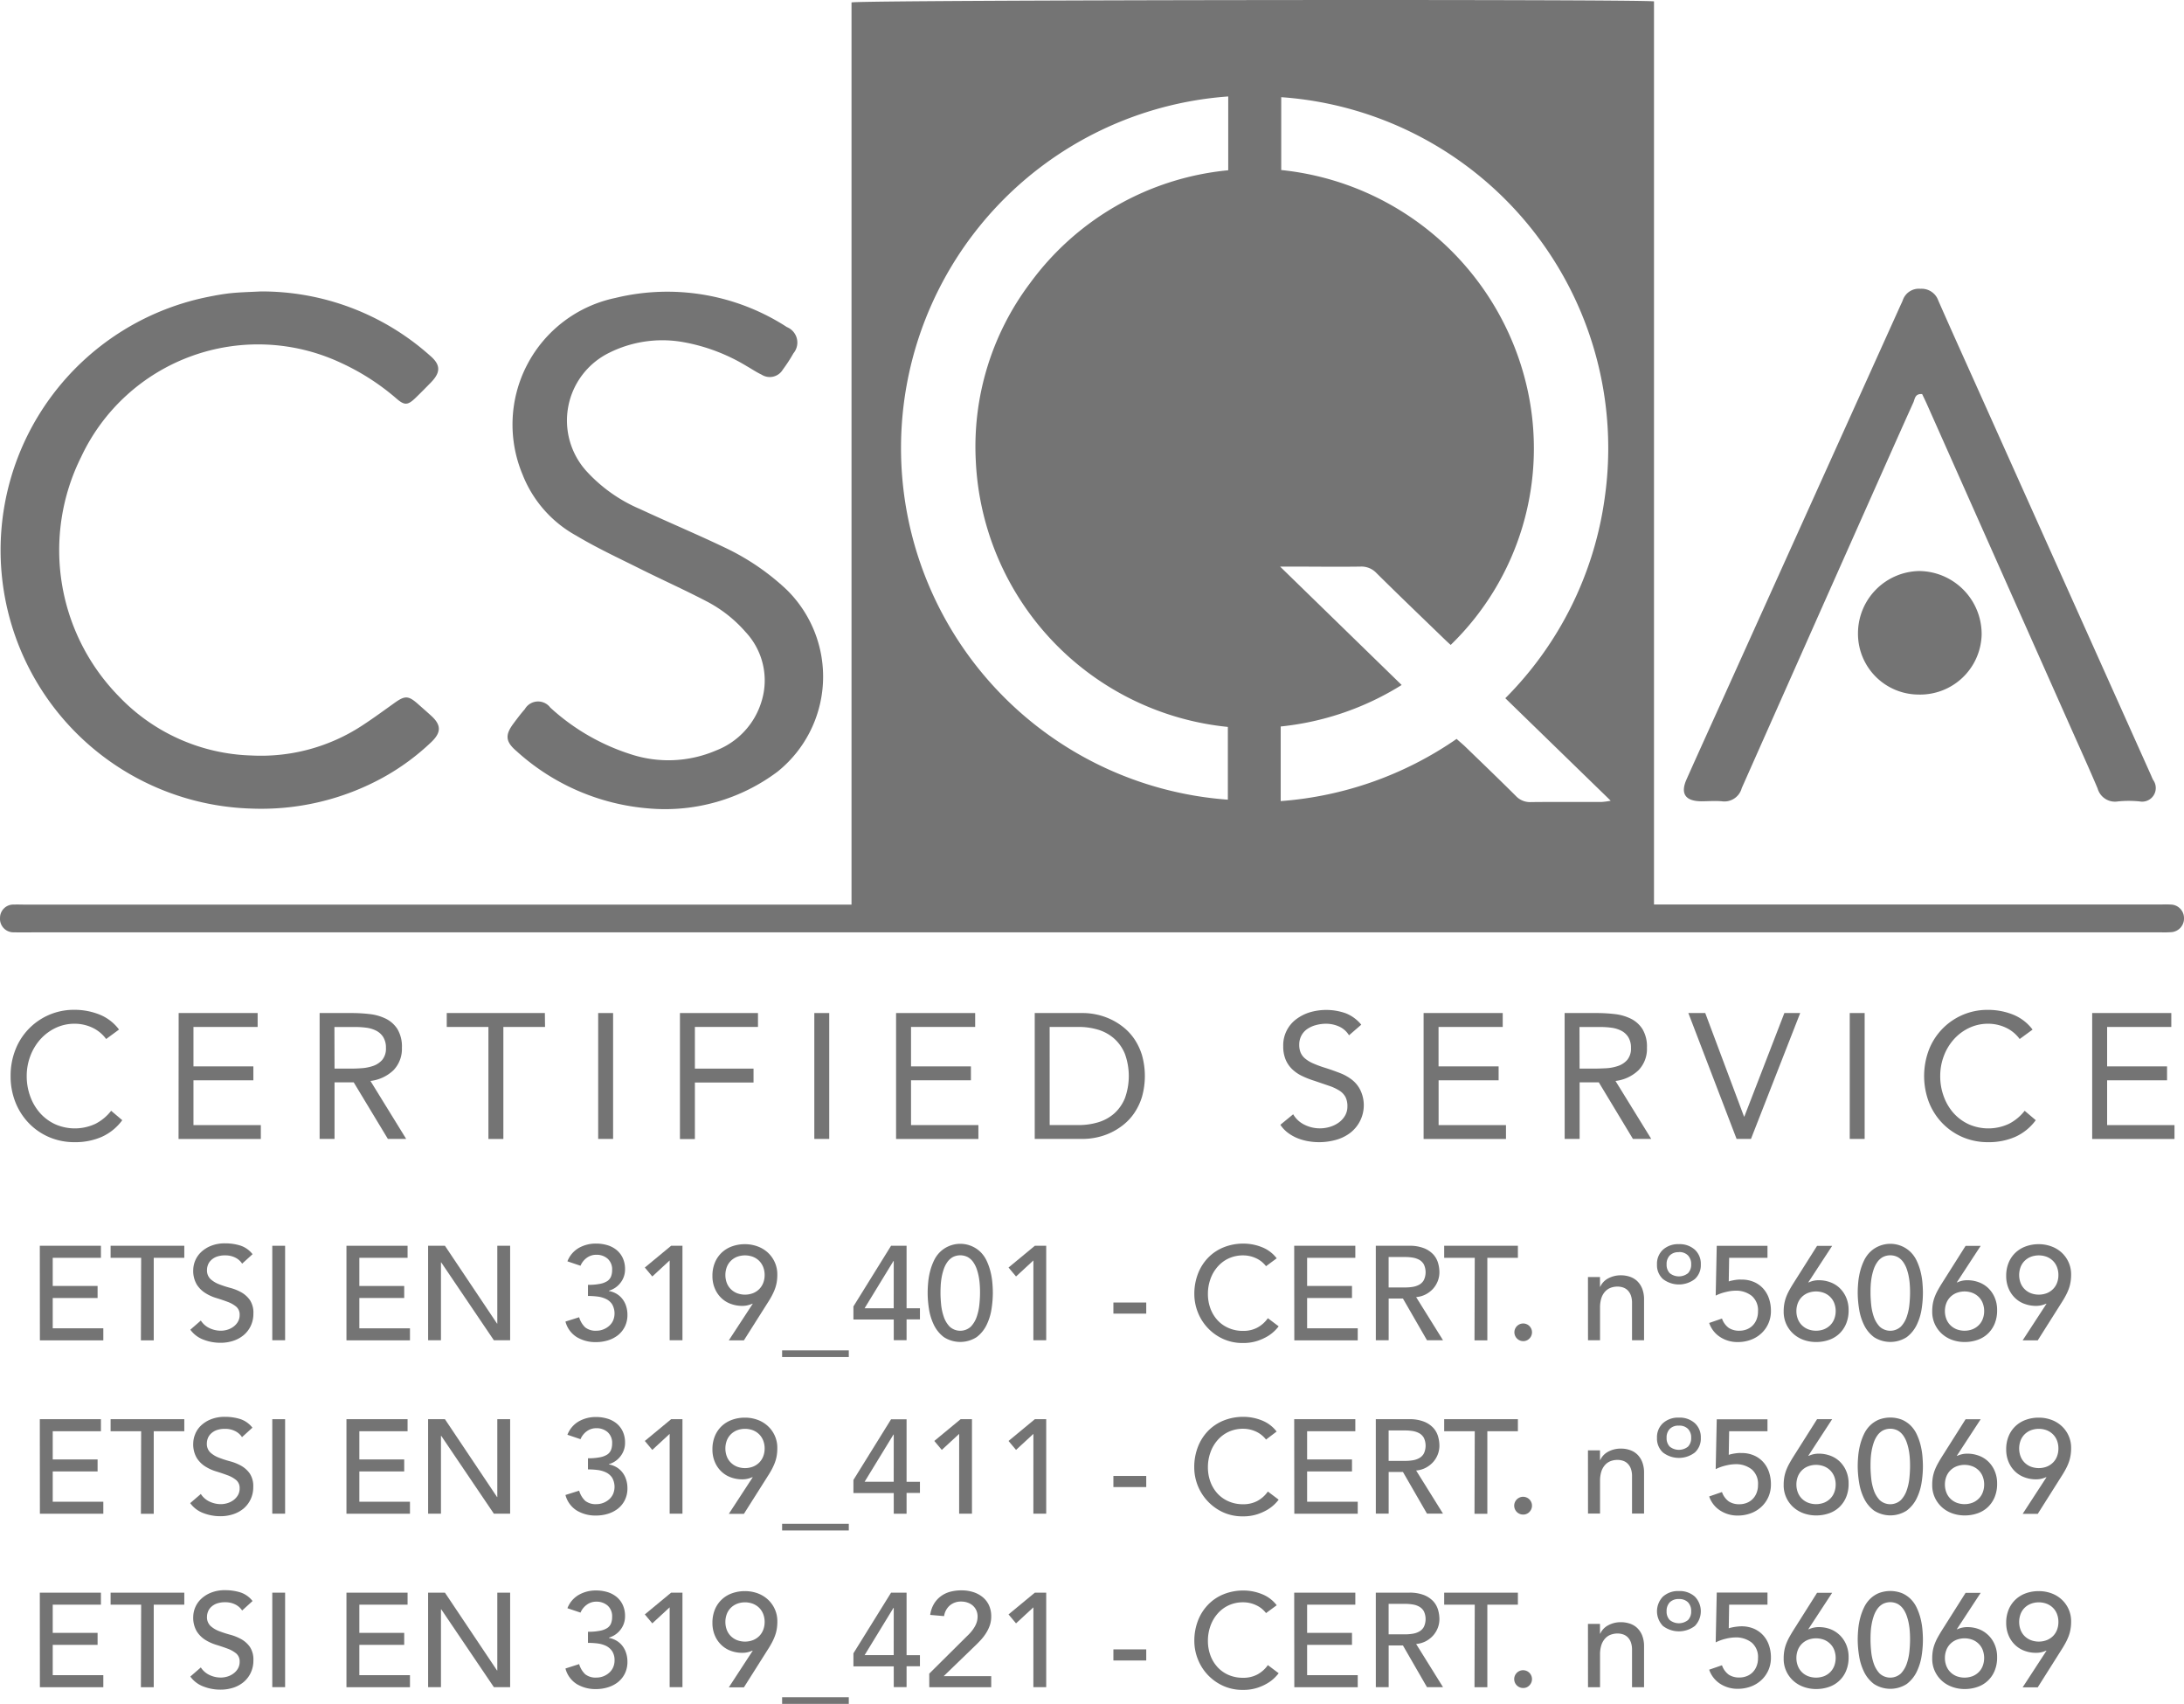 <?xml version="1.0" encoding="UTF-8"?> <svg xmlns="http://www.w3.org/2000/svg" width="78.615" height="61.316" viewBox="0 0 78.615 61.316"><defs><style>.a{fill:#747474;}</style></defs><g transform="translate(1.433 44.743)"><path class="a" d="M411.472,354.424h2.2v.433h-1.735v1.014h1.615v.432h-1.615v1.092h1.821v.432h-2.283Z" transform="translate(-411.472 -354.337)"></path><path class="a" d="M417.36,354.857h-1.1v-.433h2.653v.433h-1.1v2.97h-.462Z" transform="translate(-413.712 -354.337)"></path><path class="a" d="M422.022,357.039a.754.754,0,0,0,.32.277.958.958,0,0,0,.4.089.822.822,0,0,0,.236-.036.7.7,0,0,0,.218-.109.586.586,0,0,0,.161-.178.471.471,0,0,0,.062-.244.369.369,0,0,0-.125-.3,1.075,1.075,0,0,0-.31-.173c-.124-.047-.258-.092-.4-.135a1.58,1.58,0,0,1-.4-.181.973.973,0,0,1-.31-.31.963.963,0,0,1-.125-.526.907.907,0,0,1,.27-.625,1.113,1.113,0,0,1,.358-.233,1.324,1.324,0,0,1,.526-.094,1.825,1.825,0,0,1,.534.077.916.916,0,0,1,.447.313l-.375.341a.612.612,0,0,0-.245-.217.777.777,0,0,0-.361-.081.852.852,0,0,0-.32.051.575.575,0,0,0-.2.13.451.451,0,0,0-.108.17.514.514,0,0,0-.031.168.43.43,0,0,0,.125.332.978.978,0,0,0,.31.188,3.919,3.919,0,0,0,.4.13,1.735,1.735,0,0,1,.4.16.955.955,0,0,1,.31.28.82.82,0,0,1,.125.483,1.015,1.015,0,0,1-.094.443.987.987,0,0,1-.252.331,1.132,1.132,0,0,1-.375.207,1.456,1.456,0,0,1-.462.072,1.682,1.682,0,0,1-.62-.115,1.027,1.027,0,0,1-.467-.356Z" transform="translate(-416.226 -354.261)"></path><path class="a" d="M427.184,354.424h.462v3.4h-.462Z" transform="translate(-418.816 -354.337)"></path><path class="a" d="M432.2,354.424h2.2v.433h-1.736v1.014h1.615v.432h-1.615v1.092h1.822v.432H432.2Z" transform="translate(-421.162 -354.337)"></path><path class="a" d="M437.716,354.424h.606l1.875,2.8h.01v-2.8h.462v3.4h-.586l-1.894-2.8h-.01v2.8h-.462Z" transform="translate(-423.739 -354.337)"></path><path class="a" d="M447.494,356.92a.821.821,0,0,0,.218.365.6.6,0,0,0,.4.12.665.665,0,0,0,.251-.047.683.683,0,0,0,.208-.125.567.567,0,0,0,.144-.192.663.663,0,0,0-.036-.591.56.56,0,0,0-.228-.192.979.979,0,0,0-.308-.084,2.931,2.931,0,0,0-.332-.02v-.4a2.139,2.139,0,0,0,.433-.036.729.729,0,0,0,.264-.1.362.362,0,0,0,.135-.168.626.626,0,0,0,.038-.225.513.513,0,0,0-.163-.413.6.6,0,0,0-.408-.14.569.569,0,0,0-.339.108.67.67,0,0,0-.228.287l-.471-.159a.948.948,0,0,1,.411-.483,1.235,1.235,0,0,1,.618-.156,1.416,1.416,0,0,1,.4.055.964.964,0,0,1,.333.17.824.824,0,0,1,.228.291.933.933,0,0,1,.084.411.77.77,0,0,1-.161.48.8.8,0,0,1-.421.289v.01a.817.817,0,0,1,.284.106.753.753,0,0,1,.211.192.828.828,0,0,1,.129.257,1.016,1.016,0,0,1,.044.3.94.94,0,0,1-.094.43.914.914,0,0,1-.25.308,1.118,1.118,0,0,1-.361.185,1.47,1.47,0,0,1-.43.062,1.3,1.3,0,0,1-.685-.178.935.935,0,0,1-.411-.562Z" transform="translate(-428.08 -354.261)"></path><path class="a" d="M453.258,354.952l-.625.577-.269-.322.947-.783h.408v3.4h-.461Z" transform="translate(-430.586 -354.337)"></path><path class="a" d="M458.387,356.459h-.019a.859.859,0,0,1-.375.077,1.154,1.154,0,0,1-.37-.063.96.96,0,0,1-.339-.194,1.013,1.013,0,0,1-.248-.337,1.124,1.124,0,0,1-.1-.483,1.218,1.218,0,0,1,.093-.492,1.047,1.047,0,0,1,.252-.358,1.068,1.068,0,0,1,.37-.218,1.343,1.343,0,0,1,.452-.075,1.3,1.3,0,0,1,.452.078,1.1,1.1,0,0,1,.37.22,1.073,1.073,0,0,1,.252.347,1.056,1.056,0,0,1,.094.451,1.6,1.6,0,0,1-.024.289,1.372,1.372,0,0,1-.07.248,2.173,2.173,0,0,1-.108.233c-.042.077-.088.156-.14.235l-.861,1.36h-.543Zm.428-1.034a.778.778,0,0,0-.051-.283.651.651,0,0,0-.144-.224.659.659,0,0,0-.224-.147.823.823,0,0,0-.577,0,.663.663,0,0,0-.223.147.635.635,0,0,0-.144.224.821.821,0,0,0,0,.567.632.632,0,0,0,.144.223.662.662,0,0,0,.223.147.815.815,0,0,0,.577,0,.659.659,0,0,0,.224-.147.647.647,0,0,0,.144-.223A.781.781,0,0,0,458.815,355.425Z" transform="translate(-432.724 -354.286)"></path><path class="a" d="M461.642,361.491h2.4v.24h-2.4Z" transform="translate(-434.922 -357.64)"></path><path class="a" d="M467.913,357.077h-1.451v-.471l1.355-2.183h.558v2.25h.481v.4h-.481v.749h-.461Zm0-2.105h-.01l-1.039,1.7h1.048Z" transform="translate(-437.175 -354.337)"></path><path class="a" d="M471.479,356.074c0-.125.006-.254.019-.389a2.544,2.544,0,0,1,.07-.4,2.075,2.075,0,0,1,.135-.373,1.1,1.1,0,0,1,.216-.31,1.023,1.023,0,0,1,.313-.211,1.047,1.047,0,0,1,1.154.211,1.12,1.12,0,0,1,.216.31,2.118,2.118,0,0,1,.134.373,2.484,2.484,0,0,1,.07.4c.013.135.019.265.019.389a3.746,3.746,0,0,1-.048.577,1.972,1.972,0,0,1-.178.573,1.205,1.205,0,0,1-.358.437,1.091,1.091,0,0,1-1.178,0,1.212,1.212,0,0,1-.358-.437,1.989,1.989,0,0,1-.178-.573A3.746,3.746,0,0,1,471.479,356.074Zm.462,0c0,.113.007.245.021.4a1.97,1.97,0,0,0,.094.445.956.956,0,0,0,.214.363.563.563,0,0,0,.764,0,.962.962,0,0,0,.214-.363,1.943,1.943,0,0,0,.094-.445c.015-.154.022-.286.022-.4,0-.076,0-.164-.007-.262a2.551,2.551,0,0,0-.034-.3,1.985,1.985,0,0,0-.075-.294,1,1,0,0,0-.127-.254.609.609,0,0,0-.194-.181.593.593,0,0,0-.548,0,.617.617,0,0,0-.195.181,1,1,0,0,0-.127.254,1.977,1.977,0,0,0-.075.294,2.429,2.429,0,0,0-.034.3C471.943,355.91,471.941,356,471.941,356.074Z" transform="translate(-439.52 -354.286)"></path><path class="a" d="M477.842,354.952l-.625.577-.27-.322.947-.783h.409v3.4h-.462Z" transform="translate(-442.077 -354.337)"></path><path class="a" d="M485.215,358.655h-1.182v-.4h1.182Z" transform="translate(-445.388 -356.126)"></path><path class="a" d="M492.084,355.083a.961.961,0,0,0-.365-.289,1.093,1.093,0,0,0-.457-.1,1.228,1.228,0,0,0-.521.108,1.2,1.2,0,0,0-.4.3,1.346,1.346,0,0,0-.257.44,1.565,1.565,0,0,0-.092.541,1.5,1.5,0,0,0,.086.51,1.284,1.284,0,0,0,.25.423,1.16,1.16,0,0,0,.4.288,1.272,1.272,0,0,0,.533.107,1.063,1.063,0,0,0,.514-.12,1.1,1.1,0,0,0,.375-.337l.389.293a1.53,1.53,0,0,1-.134.152,1.383,1.383,0,0,1-.255.2,1.837,1.837,0,0,1-.382.173,1.641,1.641,0,0,1-.517.075,1.683,1.683,0,0,1-.728-.154,1.751,1.751,0,0,1-.9-.968,1.776,1.776,0,0,1-.12-.637,2,2,0,0,1,.129-.729,1.71,1.71,0,0,1,.363-.577,1.627,1.627,0,0,1,.56-.377,1.88,1.88,0,0,1,.721-.135,1.78,1.78,0,0,1,.661.129,1.235,1.235,0,0,1,.531.4Z" transform="translate(-447.945 -354.261)"></path><path class="a" d="M496.253,354.424h2.2v.433h-1.735v1.014h1.615v.432h-1.615v1.092h1.822v.432h-2.283Z" transform="translate(-451.1 -354.337)"></path><path class="a" d="M501.767,354.424h1.2a1.4,1.4,0,0,1,.538.089.919.919,0,0,1,.334.226.774.774,0,0,1,.17.307,1.22,1.22,0,0,1,.048.33.878.878,0,0,1-.058.315.921.921,0,0,1-.166.274.951.951,0,0,1-.265.206.913.913,0,0,1-.349.1l.967,1.552h-.577l-.865-1.5h-.514v1.5h-.462Zm.462,1.5h.6a1.647,1.647,0,0,0,.267-.021.713.713,0,0,0,.235-.079.428.428,0,0,0,.166-.166.662.662,0,0,0,0-.563.435.435,0,0,0-.166-.166.739.739,0,0,0-.235-.079,1.65,1.65,0,0,0-.267-.021h-.6Z" transform="translate(-453.677 -354.337)"></path><path class="a" d="M507.493,354.857h-1.1v-.433h2.653v.433h-1.1v2.97h-.462Z" transform="translate(-455.841 -354.337)"></path><path class="a" d="M511.453,360.311a.32.32,0,0,1-.317-.317.317.317,0,1,1,.541.223A.307.307,0,0,1,511.453,360.311Z" transform="translate(-458.057 -356.792)"></path><path class="a" d="M516.108,356.486h.433v.35h.009a.645.645,0,0,1,.284-.3.944.944,0,0,1,.466-.112.967.967,0,0,1,.315.051.71.71,0,0,1,.264.156.763.763,0,0,1,.181.272,1.043,1.043,0,0,1,.067.392v1.466h-.433v-1.346a.761.761,0,0,0-.043-.271.5.5,0,0,0-.116-.183.43.43,0,0,0-.166-.1.61.61,0,0,0-.194-.031.7.7,0,0,0-.25.043.53.53,0,0,0-.2.136.651.651,0,0,0-.135.238,1.1,1.1,0,0,0-.047.341v1.173h-.433Z" transform="translate(-460.381 -355.274)"></path><path class="a" d="M521.562,354.315a.815.815,0,0,1,.575.2.685.685,0,0,1,.214.529.674.674,0,0,1-.214.526.942.942,0,0,1-1.149,0,.674.674,0,0,1-.214-.526.685.685,0,0,1,.214-.529A.813.813,0,0,1,521.562,354.315Zm0,.289a.431.431,0,0,0-.329.118.44.44,0,0,0-.113.32.433.433,0,0,0,.113.317.526.526,0,0,0,.658,0,.435.435,0,0,0,.113-.317.442.442,0,0,0-.113-.32A.431.431,0,0,0,521.562,354.6Z" transform="translate(-462.562 -354.286)"></path><path class="a" d="M526.4,354.857h-1.38l-.014.851a.534.534,0,0,1,.1-.029c.041-.009.084-.017.127-.024s.086-.011.127-.014.077,0,.106,0a1.108,1.108,0,0,1,.435.081.968.968,0,0,1,.334.23,1.025,1.025,0,0,1,.214.356,1.35,1.35,0,0,1,.075.457,1.1,1.1,0,0,1-.094.461,1.075,1.075,0,0,1-.257.356,1.134,1.134,0,0,1-.38.228,1.337,1.337,0,0,1-.467.079,1.135,1.135,0,0,1-.625-.178.976.976,0,0,1-.4-.509l.461-.159a.7.7,0,0,0,.246.338.681.681,0,0,0,.386.1.707.707,0,0,0,.258-.048.624.624,0,0,0,.212-.137.647.647,0,0,0,.142-.218.767.767,0,0,0,.053-.294.677.677,0,0,0-.228-.559.911.911,0,0,0-.593-.185,1.478,1.478,0,0,0-.33.046,1.641,1.641,0,0,0-.372.131l.038-1.792H526.4Z" transform="translate(-464.211 -354.337)"></path><path class="a" d="M530.219,355.741h.019a.844.844,0,0,1,.375-.077,1.17,1.17,0,0,1,.37.063.979.979,0,0,1,.339.194,1.034,1.034,0,0,1,.248.337,1.128,1.128,0,0,1,.1.483,1.224,1.224,0,0,1-.094.5,1.043,1.043,0,0,1-.252.358,1.029,1.029,0,0,1-.371.216,1.392,1.392,0,0,1-.452.072,1.325,1.325,0,0,1-.452-.076,1.121,1.121,0,0,1-.37-.221,1.081,1.081,0,0,1-.252-.346,1.067,1.067,0,0,1-.094-.452,1.6,1.6,0,0,1,.024-.289,1.467,1.467,0,0,1,.07-.248,1.927,1.927,0,0,1,.108-.23q.062-.113.14-.238l.86-1.36h.543Zm-.428,1.033a.773.773,0,0,0,.051.283.637.637,0,0,0,.144.224.675.675,0,0,0,.224.147.808.808,0,0,0,.577,0,.677.677,0,0,0,.223-.147.629.629,0,0,0,.144-.224.773.773,0,0,0,.051-.283.783.783,0,0,0-.051-.284.637.637,0,0,0-.144-.223.66.66,0,0,0-.223-.146.808.808,0,0,0-.577,0,.657.657,0,0,0-.224.146.645.645,0,0,0-.144.223A.783.783,0,0,0,529.791,356.774Z" transform="translate(-466.561 -354.337)"></path><path class="a" d="M534.339,356.074c0-.125.006-.254.019-.389a2.544,2.544,0,0,1,.07-.4,2.16,2.16,0,0,1,.135-.373,1.11,1.11,0,0,1,.216-.31,1.023,1.023,0,0,1,.313-.211,1.047,1.047,0,0,1,1.154.211,1.108,1.108,0,0,1,.216.31,2.155,2.155,0,0,1,.135.373,2.6,2.6,0,0,1,.07.4c.012.135.019.265.019.389a3.8,3.8,0,0,1-.047.577,2,2,0,0,1-.178.573,1.218,1.218,0,0,1-.358.437,1.091,1.091,0,0,1-1.178,0,1.207,1.207,0,0,1-.358-.437,2,2,0,0,1-.178-.573A3.812,3.812,0,0,1,534.339,356.074Zm.461,0c0,.113.007.245.022.4a1.939,1.939,0,0,0,.093.445.97.97,0,0,0,.214.363.563.563,0,0,0,.764,0,.961.961,0,0,0,.214-.363,1.911,1.911,0,0,0,.094-.445c.015-.154.022-.286.022-.4,0-.076,0-.164-.007-.262a2.438,2.438,0,0,0-.034-.3,1.9,1.9,0,0,0-.075-.294,1,1,0,0,0-.127-.254.61.61,0,0,0-.195-.181.593.593,0,0,0-.548,0,.605.605,0,0,0-.195.181,1,1,0,0,0-.127.254,1.992,1.992,0,0,0-.075.294,2.446,2.446,0,0,0-.034.3C534.8,355.91,534.8,356,534.8,356.074Z" transform="translate(-468.902 -354.286)"></path><path class="a" d="M540.256,355.741h.019a.845.845,0,0,1,.375-.077,1.169,1.169,0,0,1,.37.063.979.979,0,0,1,.339.194,1.028,1.028,0,0,1,.248.337,1.121,1.121,0,0,1,.1.483,1.224,1.224,0,0,1-.094.5,1.044,1.044,0,0,1-.252.358,1.029,1.029,0,0,1-.371.216,1.391,1.391,0,0,1-.451.072,1.327,1.327,0,0,1-.452-.076,1.127,1.127,0,0,1-.37-.221,1.086,1.086,0,0,1-.252-.346,1.058,1.058,0,0,1-.094-.452,1.6,1.6,0,0,1,.023-.289,1.424,1.424,0,0,1,.07-.248,1.84,1.84,0,0,1,.108-.23q.062-.113.14-.238l.86-1.36h.543Zm-.428,1.033a.772.772,0,0,0,.051.283.63.63,0,0,0,.144.224.673.673,0,0,0,.223.147.808.808,0,0,0,.577,0,.679.679,0,0,0,.223-.147.623.623,0,0,0,.144-.224.773.773,0,0,0,.051-.283.783.783,0,0,0-.051-.284.631.631,0,0,0-.144-.223.661.661,0,0,0-.223-.146.808.808,0,0,0-.577,0,.655.655,0,0,0-.223.146.637.637,0,0,0-.144.223A.781.781,0,0,0,539.828,356.774Z" transform="translate(-471.252 -354.337)"></path><path class="a" d="M545.83,356.459h-.019a.859.859,0,0,1-.375.077,1.157,1.157,0,0,1-.37-.063.955.955,0,0,1-.339-.194,1.007,1.007,0,0,1-.248-.337,1.125,1.125,0,0,1-.1-.483,1.21,1.21,0,0,1,.094-.492,1.033,1.033,0,0,1,.253-.358,1.066,1.066,0,0,1,.37-.218,1.342,1.342,0,0,1,.452-.075,1.3,1.3,0,0,1,.452.078,1.094,1.094,0,0,1,.37.22,1.066,1.066,0,0,1,.252.347,1.049,1.049,0,0,1,.094.451,1.554,1.554,0,0,1-.025.289,1.338,1.338,0,0,1-.069.248,2.008,2.008,0,0,1-.109.233q-.062.116-.139.235l-.86,1.36h-.543Zm.428-1.034a.778.778,0,0,0-.05-.283.636.636,0,0,0-.144-.224.664.664,0,0,0-.224-.147.822.822,0,0,0-.576,0,.659.659,0,0,0-.224.147.635.635,0,0,0-.144.224.82.82,0,0,0,0,.567.632.632,0,0,0,.144.223.659.659,0,0,0,.224.147.814.814,0,0,0,.576,0,.664.664,0,0,0,.224-.147.633.633,0,0,0,.144-.223A.781.781,0,0,0,546.258,355.425Z" transform="translate(-473.597 -354.286)"></path><path class="a" d="M411.472,366.143h2.2v.433h-1.735v1.014h1.615v.432h-1.615v1.091h1.821v.432h-2.283Z" transform="translate(-411.472 -359.815)"></path><path class="a" d="M417.36,366.576h-1.1v-.433h2.653v.433h-1.1v2.97h-.462Z" transform="translate(-413.712 -359.815)"></path><path class="a" d="M422.022,368.758a.751.751,0,0,0,.32.277.958.958,0,0,0,.4.089.823.823,0,0,0,.236-.036.715.715,0,0,0,.218-.108.6.6,0,0,0,.161-.178.475.475,0,0,0,.062-.245.369.369,0,0,0-.125-.3,1.074,1.074,0,0,0-.31-.173c-.124-.046-.258-.092-.4-.135a1.6,1.6,0,0,1-.4-.18.98.98,0,0,1-.31-.31.962.962,0,0,1-.125-.526.882.882,0,0,1,.065-.317.873.873,0,0,1,.2-.307,1.106,1.106,0,0,1,.358-.233,1.323,1.323,0,0,1,.526-.094,1.824,1.824,0,0,1,.534.077.916.916,0,0,1,.447.313l-.375.341a.612.612,0,0,0-.245-.217.783.783,0,0,0-.361-.082.863.863,0,0,0-.32.051.575.575,0,0,0-.2.13.451.451,0,0,0-.108.17.514.514,0,0,0-.031.169.429.429,0,0,0,.125.331.979.979,0,0,0,.31.187,3.789,3.789,0,0,0,.4.13,1.715,1.715,0,0,1,.4.161.953.953,0,0,1,.31.279.82.82,0,0,1,.125.483,1.015,1.015,0,0,1-.094.443.989.989,0,0,1-.252.332,1.141,1.141,0,0,1-.375.206,1.456,1.456,0,0,1-.462.072,1.683,1.683,0,0,1-.62-.115,1.027,1.027,0,0,1-.467-.356Z" transform="translate(-416.226 -359.739)"></path><path class="a" d="M427.184,366.143h.462v3.4h-.462Z" transform="translate(-418.816 -359.815)"></path><path class="a" d="M432.2,366.143h2.2v.433h-1.736v1.014h1.615v.432h-1.615v1.091h1.822v.432H432.2Z" transform="translate(-421.162 -359.815)"></path><path class="a" d="M437.716,366.143h.606l1.875,2.8h.01v-2.8h.462v3.4h-.586l-1.894-2.8h-.01v2.8h-.462Z" transform="translate(-423.739 -359.815)"></path><path class="a" d="M447.494,368.639a.818.818,0,0,0,.218.365.6.6,0,0,0,.4.12.675.675,0,0,0,.251-.046.705.705,0,0,0,.208-.125.569.569,0,0,0,.144-.193.663.663,0,0,0-.036-.591.56.56,0,0,0-.228-.192.98.98,0,0,0-.308-.084,2.938,2.938,0,0,0-.332-.02v-.4a2.134,2.134,0,0,0,.433-.036.729.729,0,0,0,.264-.1.362.362,0,0,0,.135-.168.627.627,0,0,0,.038-.225.514.514,0,0,0-.163-.413.6.6,0,0,0-.408-.14.569.569,0,0,0-.339.108.67.67,0,0,0-.228.287l-.471-.159a.948.948,0,0,1,.411-.483,1.235,1.235,0,0,1,.618-.156,1.4,1.4,0,0,1,.4.056.963.963,0,0,1,.333.17.824.824,0,0,1,.228.291.935.935,0,0,1,.084.411.769.769,0,0,1-.161.48.8.8,0,0,1-.421.289v.009a.827.827,0,0,1,.284.106.761.761,0,0,1,.211.192.825.825,0,0,1,.129.257,1.01,1.01,0,0,1,.044.3.94.94,0,0,1-.094.43.9.9,0,0,1-.25.308,1.117,1.117,0,0,1-.361.185,1.469,1.469,0,0,1-.43.062,1.3,1.3,0,0,1-.685-.178.935.935,0,0,1-.411-.562Z" transform="translate(-428.08 -359.739)"></path><path class="a" d="M453.258,366.671l-.625.577-.269-.322.947-.783h.408v3.4h-.461Z" transform="translate(-430.586 -359.815)"></path><path class="a" d="M458.387,368.179h-.019a.851.851,0,0,1-.375.077,1.155,1.155,0,0,1-.37-.063.967.967,0,0,1-.339-.194,1.015,1.015,0,0,1-.248-.337,1.124,1.124,0,0,1-.1-.483,1.22,1.22,0,0,1,.093-.492,1.052,1.052,0,0,1,.252-.358,1.076,1.076,0,0,1,.37-.218,1.343,1.343,0,0,1,.452-.075,1.3,1.3,0,0,1,.452.077,1.091,1.091,0,0,1,.37.221,1.054,1.054,0,0,1,.346.8,1.6,1.6,0,0,1-.024.289,1.372,1.372,0,0,1-.07.248,2.13,2.13,0,0,1-.108.233c-.042.077-.088.156-.14.235l-.861,1.36h-.543Zm.428-1.034a.778.778,0,0,0-.051-.283.651.651,0,0,0-.144-.224.675.675,0,0,0-.224-.147.823.823,0,0,0-.577,0,.678.678,0,0,0-.223.147.635.635,0,0,0-.144.224.821.821,0,0,0,0,.567.628.628,0,0,0,.144.223.662.662,0,0,0,.223.147.815.815,0,0,0,.577,0,.658.658,0,0,0,.224-.147.643.643,0,0,0,.144-.223A.781.781,0,0,0,458.815,367.145Z" transform="translate(-432.724 -359.764)"></path><path class="a" d="M461.642,373.21h2.4v.24h-2.4Z" transform="translate(-434.922 -363.118)"></path><path class="a" d="M467.913,368.8h-1.451v-.471l1.355-2.183h.558v2.25h.481v.4h-.481v.749h-.461Zm0-2.105h-.01l-1.039,1.7h1.048Z" transform="translate(-437.175 -359.815)"></path><path class="a" d="M472.824,366.671l-.625.577-.27-.322.947-.783h.409v3.4h-.462Z" transform="translate(-439.731 -359.815)"></path><path class="a" d="M477.842,366.671l-.625.577-.27-.322.947-.783h.409v3.4h-.462Z" transform="translate(-442.077 -359.815)"></path><path class="a" d="M485.215,370.374h-1.182v-.4h1.182Z" transform="translate(-445.388 -361.604)"></path><path class="a" d="M492.084,366.8a.961.961,0,0,0-.365-.289,1.092,1.092,0,0,0-.457-.1,1.228,1.228,0,0,0-.521.108,1.2,1.2,0,0,0-.4.3,1.343,1.343,0,0,0-.257.44,1.56,1.56,0,0,0-.092.54,1.5,1.5,0,0,0,.086.51,1.284,1.284,0,0,0,.25.423,1.169,1.169,0,0,0,.4.288,1.272,1.272,0,0,0,.533.107,1.062,1.062,0,0,0,.514-.12,1.1,1.1,0,0,0,.375-.337l.389.293a1.605,1.605,0,0,1-.134.152,1.405,1.405,0,0,1-.255.2,1.867,1.867,0,0,1-.382.173,1.627,1.627,0,0,1-.517.075,1.682,1.682,0,0,1-.728-.153A1.782,1.782,0,0,1,489.5,367.8a2,2,0,0,1,.129-.729,1.71,1.71,0,0,1,.363-.577,1.635,1.635,0,0,1,.56-.377,1.88,1.88,0,0,1,.721-.135,1.78,1.78,0,0,1,.661.129,1.238,1.238,0,0,1,.531.4Z" transform="translate(-447.945 -359.739)"></path><path class="a" d="M496.253,366.143h2.2v.433h-1.735v1.014h1.615v.432h-1.615v1.091h1.822v.432h-2.283Z" transform="translate(-451.1 -359.815)"></path><path class="a" d="M501.767,366.143h1.2a1.391,1.391,0,0,1,.538.089.911.911,0,0,1,.334.226.774.774,0,0,1,.17.307,1.224,1.224,0,0,1,.048.33.877.877,0,0,1-.058.314.915.915,0,0,1-.166.274.951.951,0,0,1-.265.206.9.9,0,0,1-.349.1l.967,1.552h-.577l-.865-1.5h-.514v1.5h-.462Zm.462,1.5h.6a1.647,1.647,0,0,0,.267-.021.714.714,0,0,0,.235-.079.433.433,0,0,0,.166-.166.662.662,0,0,0,0-.563.439.439,0,0,0-.166-.166.74.74,0,0,0-.235-.079,1.65,1.65,0,0,0-.267-.021h-.6Z" transform="translate(-453.677 -359.815)"></path><path class="a" d="M507.493,366.576h-1.1v-.433h2.653v.433h-1.1v2.97h-.462Z" transform="translate(-455.841 -359.815)"></path><path class="a" d="M511.453,372.03a.32.32,0,1,1,.223-.094A.305.305,0,0,1,511.453,372.03Z" transform="translate(-458.057 -362.27)"></path><path class="a" d="M516.108,368.2h.433v.35h.009a.645.645,0,0,1,.284-.3.944.944,0,0,1,.466-.112.967.967,0,0,1,.315.051.71.71,0,0,1,.264.156.763.763,0,0,1,.181.272,1.043,1.043,0,0,1,.067.392v1.466h-.433v-1.345a.762.762,0,0,0-.043-.272.489.489,0,0,0-.116-.182.426.426,0,0,0-.166-.1.626.626,0,0,0-.194-.031.7.7,0,0,0-.25.043.53.53,0,0,0-.2.136.655.655,0,0,0-.135.238,1.107,1.107,0,0,0-.047.341v1.173h-.433Z" transform="translate(-460.381 -360.752)"></path><path class="a" d="M521.562,366.035a.815.815,0,0,1,.575.2.685.685,0,0,1,.214.529.676.676,0,0,1-.214.526.944.944,0,0,1-1.149,0,.676.676,0,0,1-.214-.526.685.685,0,0,1,.214-.529A.812.812,0,0,1,521.562,366.035Zm0,.289a.431.431,0,0,0-.329.118.44.44,0,0,0-.113.32.433.433,0,0,0,.113.317.527.527,0,0,0,.658,0,.435.435,0,0,0,.113-.317.442.442,0,0,0-.113-.32A.431.431,0,0,0,521.562,366.324Z" transform="translate(-462.562 -359.764)"></path><path class="a" d="M526.4,366.576h-1.38l-.014.851a.5.5,0,0,1,.1-.029c.041-.01.084-.018.127-.024s.086-.011.127-.014.077,0,.106,0a1.108,1.108,0,0,1,.435.082.962.962,0,0,1,.334.231,1.016,1.016,0,0,1,.214.356,1.345,1.345,0,0,1,.075.457,1.1,1.1,0,0,1-.094.461,1.069,1.069,0,0,1-.257.356,1.126,1.126,0,0,1-.38.228,1.337,1.337,0,0,1-.467.079,1.136,1.136,0,0,1-.625-.178.976.976,0,0,1-.4-.509l.461-.159a.7.7,0,0,0,.246.339.681.681,0,0,0,.386.1.707.707,0,0,0,.258-.048.616.616,0,0,0,.212-.137.647.647,0,0,0,.142-.218.766.766,0,0,0,.053-.293.678.678,0,0,0-.228-.56.911.911,0,0,0-.593-.185,1.511,1.511,0,0,0-.33.046,1.642,1.642,0,0,0-.372.132l.038-1.793H526.4Z" transform="translate(-464.211 -359.815)"></path><path class="a" d="M530.219,367.46h.019a.851.851,0,0,1,.375-.077,1.17,1.17,0,0,1,.37.063.972.972,0,0,1,.339.194,1.026,1.026,0,0,1,.248.337,1.13,1.13,0,0,1,.1.483,1.224,1.224,0,0,1-.094.5,1.043,1.043,0,0,1-.252.358,1.029,1.029,0,0,1-.371.216,1.392,1.392,0,0,1-.452.072,1.325,1.325,0,0,1-.452-.077,1.121,1.121,0,0,1-.37-.221,1.053,1.053,0,0,1-.346-.8,1.6,1.6,0,0,1,.024-.289,1.467,1.467,0,0,1,.07-.248,1.968,1.968,0,0,1,.108-.23c.042-.076.088-.154.14-.238l.86-1.36h.543Zm-.428,1.033a.773.773,0,0,0,.051.283.632.632,0,0,0,.144.224.658.658,0,0,0,.224.147.808.808,0,0,0,.577,0,.661.661,0,0,0,.223-.147.624.624,0,0,0,.144-.224.773.773,0,0,0,.051-.283.783.783,0,0,0-.051-.284.642.642,0,0,0-.144-.223.659.659,0,0,0-.223-.146.8.8,0,0,0-.577,0,.642.642,0,0,0-.368.369A.783.783,0,0,0,529.791,368.493Z" transform="translate(-466.561 -359.815)"></path><path class="a" d="M534.339,367.794q0-.187.019-.389a2.541,2.541,0,0,1,.07-.4,2.14,2.14,0,0,1,.135-.373,1.1,1.1,0,0,1,.216-.31,1.022,1.022,0,0,1,.313-.211,1.161,1.161,0,0,1,.841,0,1.034,1.034,0,0,1,.313.211,1.1,1.1,0,0,1,.216.31,2.135,2.135,0,0,1,.135.373,2.6,2.6,0,0,1,.07.4q.018.2.019.389a3.8,3.8,0,0,1-.047.576,2,2,0,0,1-.178.573,1.213,1.213,0,0,1-.358.437,1.088,1.088,0,0,1-1.178,0,1.2,1.2,0,0,1-.358-.437,2,2,0,0,1-.178-.573A3.811,3.811,0,0,1,534.339,367.794Zm.461,0c0,.112.007.244.022.4a1.94,1.94,0,0,0,.093.445.971.971,0,0,0,.214.363.563.563,0,0,0,.764,0,.962.962,0,0,0,.214-.363,1.912,1.912,0,0,0,.094-.445c.015-.154.022-.286.022-.4,0-.077,0-.165-.007-.263a2.438,2.438,0,0,0-.034-.3,1.905,1.905,0,0,0-.075-.294,1,1,0,0,0-.127-.254.611.611,0,0,0-.195-.181.593.593,0,0,0-.548,0,.606.606,0,0,0-.195.181,1,1,0,0,0-.127.254,1.993,1.993,0,0,0-.075.294,2.447,2.447,0,0,0-.034.3C534.8,367.63,534.8,367.717,534.8,367.794Z" transform="translate(-468.902 -359.764)"></path><path class="a" d="M540.256,367.46h.019a.853.853,0,0,1,.375-.077,1.169,1.169,0,0,1,.37.063.972.972,0,0,1,.339.194,1.02,1.02,0,0,1,.248.337,1.123,1.123,0,0,1,.1.483,1.224,1.224,0,0,1-.094.5,1.044,1.044,0,0,1-.252.358,1.029,1.029,0,0,1-.371.216,1.391,1.391,0,0,1-.451.072,1.328,1.328,0,0,1-.452-.077,1.127,1.127,0,0,1-.37-.221,1.08,1.08,0,0,1-.252-.346,1.056,1.056,0,0,1-.094-.452,1.6,1.6,0,0,1,.023-.289,1.424,1.424,0,0,1,.07-.248,1.878,1.878,0,0,1,.108-.23c.042-.076.088-.154.14-.238l.86-1.36h.543Zm-.428,1.033a.772.772,0,0,0,.051.283.625.625,0,0,0,.144.224.657.657,0,0,0,.223.147.808.808,0,0,0,.577,0,.662.662,0,0,0,.223-.147.619.619,0,0,0,.144-.224.773.773,0,0,0,.051-.283.783.783,0,0,0-.051-.284.636.636,0,0,0-.144-.223.66.66,0,0,0-.223-.146.8.8,0,0,0-.577,0,.654.654,0,0,0-.223.146.642.642,0,0,0-.144.223A.782.782,0,0,0,539.828,368.493Z" transform="translate(-471.252 -359.815)"></path><path class="a" d="M545.83,368.179h-.019a.852.852,0,0,1-.375.077,1.158,1.158,0,0,1-.37-.063.962.962,0,0,1-.339-.194,1.009,1.009,0,0,1-.248-.337,1.125,1.125,0,0,1-.1-.483,1.212,1.212,0,0,1,.094-.492,1.038,1.038,0,0,1,.253-.358,1.073,1.073,0,0,1,.37-.218,1.342,1.342,0,0,1,.452-.075,1.3,1.3,0,0,1,.452.077,1.086,1.086,0,0,1,.37.221,1.054,1.054,0,0,1,.346.8,1.554,1.554,0,0,1-.025.289,1.337,1.337,0,0,1-.069.248,1.971,1.971,0,0,1-.109.233q-.062.116-.139.235l-.86,1.36h-.543Zm.428-1.034a.778.778,0,0,0-.05-.283.636.636,0,0,0-.144-.224.68.68,0,0,0-.224-.147.822.822,0,0,0-.576,0,.674.674,0,0,0-.224.147.635.635,0,0,0-.144.224.82.82,0,0,0,0,.567.628.628,0,0,0,.144.223.658.658,0,0,0,.224.147.814.814,0,0,0,.576,0,.664.664,0,0,0,.224-.147.629.629,0,0,0,.144-.223A.781.781,0,0,0,546.258,367.145Z" transform="translate(-473.597 -359.764)"></path><path class="a" d="M411.472,377.862h2.2v.432h-1.735v1.014h1.615v.433h-1.615v1.09h1.821v.434h-2.283Z" transform="translate(-411.472 -365.292)"></path><path class="a" d="M417.36,378.294h-1.1v-.432h2.653v.432h-1.1v2.971h-.462Z" transform="translate(-413.712 -365.292)"></path><path class="a" d="M422.022,380.477a.757.757,0,0,0,.32.276.957.957,0,0,0,.4.088.822.822,0,0,0,.236-.036.716.716,0,0,0,.218-.109.586.586,0,0,0,.161-.178.472.472,0,0,0,.062-.245.368.368,0,0,0-.125-.3,1.074,1.074,0,0,0-.31-.173c-.124-.046-.258-.091-.4-.135a1.655,1.655,0,0,1-.4-.179.986.986,0,0,1-.31-.31.962.962,0,0,1-.125-.527.908.908,0,0,1,.27-.625,1.132,1.132,0,0,1,.358-.233,1.324,1.324,0,0,1,.526-.094,1.841,1.841,0,0,1,.534.077.913.913,0,0,1,.447.313l-.375.341a.628.628,0,0,0-.245-.216.777.777,0,0,0-.361-.081.874.874,0,0,0-.32.051.589.589,0,0,0-.2.129.461.461,0,0,0-.108.172.508.508,0,0,0-.031.167.429.429,0,0,0,.125.332.97.97,0,0,0,.31.188,4.041,4.041,0,0,0,.4.13,1.715,1.715,0,0,1,.4.161.94.94,0,0,1,.31.279.823.823,0,0,1,.125.483,1.01,1.01,0,0,1-.094.443.979.979,0,0,1-.252.332,1.124,1.124,0,0,1-.375.207,1.471,1.471,0,0,1-.462.071,1.671,1.671,0,0,1-.62-.115,1.019,1.019,0,0,1-.467-.356Z" transform="translate(-416.226 -365.216)"></path><path class="a" d="M427.184,377.862h.462v3.4h-.462Z" transform="translate(-418.816 -365.292)"></path><path class="a" d="M432.2,377.862h2.2v.432h-1.736v1.014h1.615v.433h-1.615v1.09h1.822v.434H432.2Z" transform="translate(-421.162 -365.292)"></path><path class="a" d="M437.716,377.862h.606l1.875,2.8h.01v-2.8h.462v3.4h-.586l-1.894-2.8h-.01v2.8h-.462Z" transform="translate(-423.739 -365.292)"></path><path class="a" d="M447.494,380.357a.818.818,0,0,0,.218.365.6.6,0,0,0,.4.12.687.687,0,0,0,.459-.171.559.559,0,0,0,.144-.192.592.592,0,0,0,.053-.252.579.579,0,0,0-.089-.339.566.566,0,0,0-.228-.192,1,1,0,0,0-.308-.084,2.929,2.929,0,0,0-.332-.019v-.4a2.134,2.134,0,0,0,.433-.036.729.729,0,0,0,.264-.1.362.362,0,0,0,.135-.168.632.632,0,0,0,.038-.226.513.513,0,0,0-.163-.413.606.606,0,0,0-.408-.14.566.566,0,0,0-.339.109.669.669,0,0,0-.228.285l-.471-.158a.943.943,0,0,1,.411-.482,1.23,1.23,0,0,1,.618-.157,1.417,1.417,0,0,1,.4.055.957.957,0,0,1,.333.171.813.813,0,0,1,.228.291.934.934,0,0,1,.084.411.774.774,0,0,1-.161.481.8.8,0,0,1-.421.288v.01a.806.806,0,0,1,.284.106.75.75,0,0,1,.211.192.833.833,0,0,1,.129.258,1,1,0,0,1,.044.3.943.943,0,0,1-.094.43.913.913,0,0,1-.25.308,1.106,1.106,0,0,1-.361.185,1.453,1.453,0,0,1-.43.063,1.3,1.3,0,0,1-.685-.178.939.939,0,0,1-.411-.563Z" transform="translate(-428.08 -365.216)"></path><path class="a" d="M453.258,378.39l-.625.577-.269-.322.947-.783h.408v3.4h-.461Z" transform="translate(-430.586 -365.292)"></path><path class="a" d="M458.387,379.9h-.019a.844.844,0,0,1-.375.077,1.17,1.17,0,0,1-.37-.063.969.969,0,0,1-.339-.195,1.006,1.006,0,0,1-.248-.336,1.128,1.128,0,0,1-.1-.483,1.225,1.225,0,0,1,.093-.493,1.036,1.036,0,0,1,.623-.576,1.342,1.342,0,0,1,.452-.074,1.316,1.316,0,0,1,.452.076,1.108,1.108,0,0,1,.37.221,1.054,1.054,0,0,1,.346.8,1.585,1.585,0,0,1-.024.288,1.365,1.365,0,0,1-.07.247,2.1,2.1,0,0,1-.108.234c-.042.077-.088.156-.14.235l-.861,1.361h-.543Zm.428-1.033a.773.773,0,0,0-.051-.284.653.653,0,0,0-.144-.224.673.673,0,0,0-.224-.146.808.808,0,0,0-.577,0,.676.676,0,0,0-.223.146.637.637,0,0,0-.144.224.821.821,0,0,0,0,.567.645.645,0,0,0,.144.224.676.676,0,0,0,.223.146.808.808,0,0,0,.577,0,.673.673,0,0,0,.224-.146.661.661,0,0,0,.144-.224A.778.778,0,0,0,458.815,378.864Z" transform="translate(-432.724 -365.242)"></path><path class="a" d="M461.642,384.928h2.4v.24h-2.4Z" transform="translate(-434.922 -368.595)"></path><path class="a" d="M467.913,380.515h-1.451v-.471l1.355-2.182h.558v2.249h.481v.4h-.481v.75h-.461Zm0-2.105h-.01l-1.039,1.7h1.048Z" transform="translate(-437.175 -365.292)"></path><path class="a" d="M471.587,380.7l1.365-1.355a1.6,1.6,0,0,0,.14-.147,1.274,1.274,0,0,0,.12-.166.856.856,0,0,0,.084-.182.653.653,0,0,0,.031-.2.543.543,0,0,0-.045-.226.505.505,0,0,0-.125-.171.562.562,0,0,0-.187-.108.677.677,0,0,0-.228-.039.615.615,0,0,0-.414.14.628.628,0,0,0-.207.384l-.5-.043a1.062,1.062,0,0,1,.132-.391.934.934,0,0,1,.245-.276,1.012,1.012,0,0,1,.337-.165,1.573,1.573,0,0,1,.411-.052,1.39,1.39,0,0,1,.416.06,1.031,1.031,0,0,1,.341.178.832.832,0,0,1,.231.293.946.946,0,0,1,.084.411.981.981,0,0,1-.05.316,1.369,1.369,0,0,1-.133.276,1.712,1.712,0,0,1-.187.246c-.07.077-.144.152-.221.225l-1.12,1.082h1.711v.4h-2.23Z" transform="translate(-439.571 -365.216)"></path><path class="a" d="M477.842,378.39l-.625.577-.27-.322.947-.783h.409v3.4h-.462Z" transform="translate(-442.077 -365.292)"></path><path class="a" d="M485.215,382.092h-1.182v-.4h1.182Z" transform="translate(-445.388 -367.081)"></path><path class="a" d="M492.084,378.521a.954.954,0,0,0-.365-.288,1.093,1.093,0,0,0-.457-.1,1.22,1.22,0,0,0-.521.108,1.2,1.2,0,0,0-.4.3,1.357,1.357,0,0,0-.257.44,1.569,1.569,0,0,0-.092.541,1.5,1.5,0,0,0,.086.51,1.267,1.267,0,0,0,.25.423,1.163,1.163,0,0,0,.4.289,1.29,1.29,0,0,0,.533.105,1.062,1.062,0,0,0,.514-.12,1.1,1.1,0,0,0,.375-.336l.389.293a1.555,1.555,0,0,1-.134.151,1.316,1.316,0,0,1-.255.2,1.783,1.783,0,0,1-.382.174,1.627,1.627,0,0,1-.517.074,1.667,1.667,0,0,1-.728-.154,1.746,1.746,0,0,1-.9-.968,1.778,1.778,0,0,1-.12-.637,2,2,0,0,1,.129-.728,1.7,1.7,0,0,1,.363-.576,1.606,1.606,0,0,1,.56-.378,1.869,1.869,0,0,1,.721-.135,1.76,1.76,0,0,1,.661.13,1.236,1.236,0,0,1,.531.4Z" transform="translate(-447.945 -365.216)"></path><path class="a" d="M496.253,377.862h2.2v.432h-1.735v1.014h1.615v.433h-1.615v1.09h1.822v.434h-2.283Z" transform="translate(-451.1 -365.292)"></path><path class="a" d="M501.767,377.862h1.2a1.4,1.4,0,0,1,.538.088.924.924,0,0,1,.334.226.782.782,0,0,1,.17.308,1.214,1.214,0,0,1,.048.329.876.876,0,0,1-.058.315.905.905,0,0,1-.166.274.944.944,0,0,1-.265.207.922.922,0,0,1-.349.1l.967,1.553h-.577l-.865-1.5h-.514v1.5h-.462Zm.462,1.5h.6a1.711,1.711,0,0,0,.267-.022.7.7,0,0,0,.235-.08.428.428,0,0,0,.166-.166.66.66,0,0,0,0-.562.435.435,0,0,0-.166-.166.678.678,0,0,0-.235-.079,1.591,1.591,0,0,0-.267-.022h-.6Z" transform="translate(-453.677 -365.292)"></path><path class="a" d="M507.493,378.294h-1.1v-.432h2.653v.432h-1.1v2.971h-.462Z" transform="translate(-455.841 -365.292)"></path><path class="a" d="M511.453,383.748a.32.32,0,1,1,.223-.094A.3.3,0,0,1,511.453,383.748Z" transform="translate(-458.057 -367.747)"></path><path class="a" d="M516.108,379.922h.433v.352h.009a.637.637,0,0,1,.284-.3.934.934,0,0,1,.466-.113,1,1,0,0,1,.315.051.7.7,0,0,1,.264.156.763.763,0,0,1,.181.272,1.043,1.043,0,0,1,.067.392V382.2h-.433v-1.346a.758.758,0,0,0-.043-.272.489.489,0,0,0-.116-.183.429.429,0,0,0-.166-.1.6.6,0,0,0-.194-.031.7.7,0,0,0-.25.044.509.509,0,0,0-.2.137.646.646,0,0,0-.135.238,1.1,1.1,0,0,0-.047.341V382.2h-.433Z" transform="translate(-460.381 -366.228)"></path><path class="a" d="M521.562,377.754a.815.815,0,0,1,.575.2.758.758,0,0,1,0,1.056.948.948,0,0,1-1.149,0,.758.758,0,0,1,0-1.056A.812.812,0,0,1,521.562,377.754Zm0,.288a.437.437,0,0,0-.329.118.444.444,0,0,0-.113.32.431.431,0,0,0,.113.317.525.525,0,0,0,.658,0,.433.433,0,0,0,.113-.317.446.446,0,0,0-.113-.32A.437.437,0,0,0,521.562,378.042Z" transform="translate(-462.562 -365.242)"></path><path class="a" d="M526.4,378.294h-1.38l-.014.851a.544.544,0,0,1,.1-.028,1.081,1.081,0,0,1,.127-.024c.044-.007.086-.011.127-.015s.077-.005.106-.005a1.118,1.118,0,0,1,.435.082.964.964,0,0,1,.334.231,1,1,0,0,1,.214.356,1.339,1.339,0,0,1,.075.456,1.1,1.1,0,0,1-.094.461,1.086,1.086,0,0,1-.257.356,1.143,1.143,0,0,1-.38.228,1.35,1.35,0,0,1-.467.079,1.14,1.14,0,0,1-.625-.178.983.983,0,0,1-.4-.51l.461-.159a.7.7,0,0,0,.246.34.681.681,0,0,0,.386.1.706.706,0,0,0,.258-.048.607.607,0,0,0,.212-.137.644.644,0,0,0,.142-.219.757.757,0,0,0,.053-.293.678.678,0,0,0-.228-.56.914.914,0,0,0-.593-.185,1.574,1.574,0,0,0-.33.045,1.7,1.7,0,0,0-.372.133l.038-1.793H526.4Z" transform="translate(-464.211 -365.292)"></path><path class="a" d="M530.219,379.179h.019a.859.859,0,0,1,.375-.077,1.183,1.183,0,0,1,.37.062.992.992,0,0,1,.339.2,1.021,1.021,0,0,1,.248.337,1.125,1.125,0,0,1,.1.483,1.224,1.224,0,0,1-.094.5,1.017,1.017,0,0,1-.623.574,1.392,1.392,0,0,1-.452.072,1.3,1.3,0,0,1-.452-.078,1.093,1.093,0,0,1-.37-.22,1.053,1.053,0,0,1-.346-.8,1.6,1.6,0,0,1,.024-.289,1.394,1.394,0,0,1,.07-.247,1.943,1.943,0,0,1,.108-.231c.042-.075.088-.154.14-.238l.86-1.36h.543Zm-.428,1.034a.78.78,0,0,0,.051.283.647.647,0,0,0,.144.224.658.658,0,0,0,.224.147.823.823,0,0,0,.577,0,.661.661,0,0,0,.223-.147.639.639,0,0,0,.144-.224.819.819,0,0,0,0-.567.625.625,0,0,0-.144-.224.661.661,0,0,0-.223-.147.823.823,0,0,0-.577,0,.658.658,0,0,0-.224.147.632.632,0,0,0-.144.224A.776.776,0,0,0,529.791,380.212Z" transform="translate(-466.561 -365.292)"></path><path class="a" d="M534.339,379.513c0-.126.006-.255.019-.389a2.543,2.543,0,0,1,.07-.4,2.146,2.146,0,0,1,.135-.372,1.1,1.1,0,0,1,.216-.31,1,1,0,0,1,.313-.211,1.161,1.161,0,0,1,.841,0,1.015,1.015,0,0,1,.313.211,1.1,1.1,0,0,1,.216.31,2.141,2.141,0,0,1,.135.372,2.6,2.6,0,0,1,.07.4c.012.134.019.264.019.389a3.8,3.8,0,0,1-.047.576,2.01,2.01,0,0,1-.178.573,1.218,1.218,0,0,1-.358.437,1.088,1.088,0,0,1-1.178,0,1.207,1.207,0,0,1-.358-.437,2.01,2.01,0,0,1-.178-.573A3.817,3.817,0,0,1,534.339,379.513Zm.461,0c0,.112.007.245.022.4a1.934,1.934,0,0,0,.093.445.981.981,0,0,0,.214.363.566.566,0,0,0,.764,0,.972.972,0,0,0,.214-.363,1.907,1.907,0,0,0,.094-.445c.015-.153.022-.287.022-.4,0-.077,0-.164-.007-.262a2.442,2.442,0,0,0-.034-.3,1.891,1.891,0,0,0-.075-.293,1,1,0,0,0-.127-.256.619.619,0,0,0-.195-.18.589.589,0,0,0-.548,0,.614.614,0,0,0-.195.18,1.007,1.007,0,0,0-.127.256,1.978,1.978,0,0,0-.075.293,2.451,2.451,0,0,0-.034.3C534.8,379.349,534.8,379.436,534.8,379.513Z" transform="translate(-468.902 -365.242)"></path><path class="a" d="M540.256,379.179h.019a.861.861,0,0,1,.375-.077,1.182,1.182,0,0,1,.37.062.992.992,0,0,1,.339.2,1.015,1.015,0,0,1,.248.337,1.117,1.117,0,0,1,.1.483,1.224,1.224,0,0,1-.094.5,1.017,1.017,0,0,1-.623.574,1.391,1.391,0,0,1-.451.072,1.3,1.3,0,0,1-.452-.078,1.1,1.1,0,0,1-.37-.22,1.074,1.074,0,0,1-.252-.346,1.052,1.052,0,0,1-.094-.452,1.6,1.6,0,0,1,.023-.289,1.355,1.355,0,0,1,.07-.247,1.855,1.855,0,0,1,.108-.231c.042-.075.088-.154.14-.238l.86-1.36h.543Zm-.428,1.034a.778.778,0,0,0,.051.283.639.639,0,0,0,.144.224.656.656,0,0,0,.223.147.823.823,0,0,0,.577,0,.662.662,0,0,0,.223-.147.633.633,0,0,0,.144-.224.819.819,0,0,0,0-.567.619.619,0,0,0-.144-.224.662.662,0,0,0-.223-.147.823.823,0,0,0-.577,0,.657.657,0,0,0-.223.147.625.625,0,0,0-.144.224A.774.774,0,0,0,539.828,380.212Z" transform="translate(-471.252 -365.292)"></path><path class="a" d="M545.83,379.9h-.019a.844.844,0,0,1-.375.077,1.172,1.172,0,0,1-.37-.063.964.964,0,0,1-.339-.195,1,1,0,0,1-.248-.336,1.128,1.128,0,0,1-.1-.483,1.217,1.217,0,0,1,.094-.493,1.043,1.043,0,0,1,.253-.357,1.066,1.066,0,0,1,.37-.219,1.341,1.341,0,0,1,.452-.074,1.314,1.314,0,0,1,.452.076,1.1,1.1,0,0,1,.37.221,1.054,1.054,0,0,1,.346.8,1.54,1.54,0,0,1-.025.288,1.331,1.331,0,0,1-.069.247,1.945,1.945,0,0,1-.109.234c-.042.077-.088.156-.139.235l-.86,1.361h-.543Zm.428-1.033a.773.773,0,0,0-.05-.284.638.638,0,0,0-.144-.224.678.678,0,0,0-.224-.146.806.806,0,0,0-.576,0,.672.672,0,0,0-.224.146.637.637,0,0,0-.144.224.82.82,0,0,0,0,.567.645.645,0,0,0,.144.224.672.672,0,0,0,.224.146.806.806,0,0,0,.576,0,.678.678,0,0,0,.224-.146.646.646,0,0,0,.144-.224A.778.778,0,0,0,546.258,378.864Z" transform="translate(-473.597 -365.242)"></path></g><g transform="translate(0.385 36.341)"><path class="a" d="M412.94,339.534a1.3,1.3,0,0,0-.505-.413,1.5,1.5,0,0,0-.627-.137,1.574,1.574,0,0,0-.694.154,1.747,1.747,0,0,0-.547.412,1.9,1.9,0,0,0-.358.6,2.025,2.025,0,0,0-.128.713,2.1,2.1,0,0,0,.128.739,1.852,1.852,0,0,0,.355.6,1.668,1.668,0,0,0,.544.4,1.751,1.751,0,0,0,1.443-.015,1.691,1.691,0,0,0,.569-.471l.4.339a1.868,1.868,0,0,1-.739.6,2.382,2.382,0,0,1-.976.191,2.3,2.3,0,0,1-.909-.178,2.243,2.243,0,0,1-.733-.5,2.294,2.294,0,0,1-.486-.752,2.523,2.523,0,0,1-.176-.954,2.553,2.553,0,0,1,.169-.934,2.252,2.252,0,0,1,2.134-1.445,2.417,2.417,0,0,1,.886.166,1.635,1.635,0,0,1,.713.544Z" transform="translate(-409.504 -338.485)"></path><path class="a" d="M420.857,338.7H423.7v.5h-2.31v1.42h2.156v.5h-2.156v1.612h2.425v.5h-2.962Z" transform="translate(-414.811 -338.586)"></path><path class="a" d="M430.384,338.7h1.158a5.627,5.627,0,0,1,.649.038,1.759,1.759,0,0,1,.579.167,1.048,1.048,0,0,1,.416.374,1.222,1.222,0,0,1,.16.669,1.105,1.105,0,0,1-.3.806,1.442,1.442,0,0,1-.832.39l1.286,2.086h-.659l-1.229-2.035h-.691v2.035h-.537Zm.537,2h.48c.149,0,.3,0,.464-.013a1.592,1.592,0,0,0,.442-.083.773.773,0,0,0,.333-.221.636.636,0,0,0,.131-.431.708.708,0,0,0-.1-.391.649.649,0,0,0-.253-.227,1.088,1.088,0,0,0-.352-.106,3.036,3.036,0,0,0-.394-.026h-.755Z" transform="translate(-419.264 -338.586)"></path><path class="a" d="M442.518,339.2h-1.5v4.031h-.538V339.2h-1.5v-.5h3.532Z" transform="translate(-423.284 -338.586)"></path><path class="a" d="M449.21,338.7h.537v4.53h-.537Z" transform="translate(-428.063 -338.586)"></path><path class="a" d="M454.736,338.7h2.809v.5h-2.271v1.5h2.111v.5h-2.111v2.035h-.538Z" transform="translate(-430.646 -338.586)"></path><path class="a" d="M463.819,338.7h.537v4.53h-.537Z" transform="translate(-434.892 -338.586)"></path><path class="a" d="M469.345,338.7h2.847v.5h-2.309v1.42h2.156v.5h-2.156v1.612h2.425v.5h-2.963Z" transform="translate(-437.475 -338.586)"></path><path class="a" d="M478.716,338.7h1.741a2.4,2.4,0,0,1,.473.051,2.347,2.347,0,0,1,.5.164,2.291,2.291,0,0,1,.473.291,1.937,1.937,0,0,1,.4.431,2.174,2.174,0,0,1,.275.583,2.767,2.767,0,0,1,0,1.491,2.148,2.148,0,0,1-.275.582,1.918,1.918,0,0,1-.4.432,2.269,2.269,0,0,1-.473.291,2.318,2.318,0,0,1-.5.163,2.4,2.4,0,0,1-.473.051h-1.741Zm.538,4.031h1.024a2.432,2.432,0,0,0,.723-.1,1.549,1.549,0,0,0,.576-.316,1.5,1.5,0,0,0,.384-.548,2.344,2.344,0,0,0,0-1.6,1.5,1.5,0,0,0-.384-.547A1.548,1.548,0,0,0,481,339.3a2.431,2.431,0,0,0-.723-.1h-1.024Z" transform="translate(-441.855 -338.586)"></path><path class="a" d="M497.789,339.4a.8.8,0,0,0-.358-.316,1.145,1.145,0,0,0-.467-.1,1.4,1.4,0,0,0-.352.045,1.016,1.016,0,0,0-.31.134.664.664,0,0,0-.221.236.694.694,0,0,0-.084.345.721.721,0,0,0,.048.273.573.573,0,0,0,.157.214,1.177,1.177,0,0,0,.295.18,4.036,4.036,0,0,0,.454.166q.262.084.509.18a1.7,1.7,0,0,1,.435.243,1.081,1.081,0,0,1,.3.368,1.257,1.257,0,0,1-.378,1.555,1.53,1.53,0,0,1-.509.243,2.255,2.255,0,0,1-.992.045,1.858,1.858,0,0,1-.381-.108,1.54,1.54,0,0,1-.342-.192,1.157,1.157,0,0,1-.275-.291l.461-.378a.95.95,0,0,0,.41.378,1.244,1.244,0,0,0,.905.077,1.062,1.062,0,0,0,.317-.151.807.807,0,0,0,.23-.247.637.637,0,0,0,.09-.338.725.725,0,0,0-.071-.343.628.628,0,0,0-.217-.227,1.706,1.706,0,0,0-.371-.173l-.525-.179a3.262,3.262,0,0,1-.448-.175,1.379,1.379,0,0,1-.355-.243,1.042,1.042,0,0,1-.236-.345,1.217,1.217,0,0,1-.087-.483,1.169,1.169,0,0,1,.473-.976,1.6,1.6,0,0,1,.493-.247,2.1,2.1,0,0,1,1.277.035,1.373,1.373,0,0,1,.566.413Z" transform="translate(-449.615 -338.485)"></path><path class="a" d="M505,338.7h2.848v.5h-2.31v1.42H507.7v.5H505.54v1.612h2.425v.5H505Z" transform="translate(-454.141 -338.586)"></path><path class="a" d="M514.529,338.7h1.158a5.63,5.63,0,0,1,.65.038,1.755,1.755,0,0,1,.579.167,1.049,1.049,0,0,1,.416.374,1.223,1.223,0,0,1,.16.669,1.1,1.1,0,0,1-.3.806,1.44,1.44,0,0,1-.832.39l1.287,2.086h-.659l-1.228-2.035h-.691v2.035h-.538Zm.538,2h.48q.224,0,.464-.013a1.592,1.592,0,0,0,.442-.083.773.773,0,0,0,.333-.221.636.636,0,0,0,.131-.431.708.708,0,0,0-.1-.391.646.646,0,0,0-.253-.227,1.087,1.087,0,0,0-.352-.106,3.023,3.023,0,0,0-.393-.026h-.755Z" transform="translate(-458.594 -338.586)"></path><path class="a" d="M522.892,338.7h.608l1.395,3.724h.013l1.44-3.724h.57l-1.772,4.53h-.518Z" transform="translate(-462.503 -338.586)"></path><path class="a" d="M533.8,338.7h.537v4.53H533.8Z" transform="translate(-467.602 -338.586)"></path><path class="a" d="M542.27,339.534a1.3,1.3,0,0,0-.506-.413,1.5,1.5,0,0,0-.627-.137,1.573,1.573,0,0,0-.694.154,1.735,1.735,0,0,0-.547.412,1.878,1.878,0,0,0-.358.6,2.014,2.014,0,0,0-.128.713,2.083,2.083,0,0,0,.128.739,1.841,1.841,0,0,0,.355.6,1.67,1.67,0,0,0,.544.4,1.749,1.749,0,0,0,1.443-.015,1.686,1.686,0,0,0,.569-.471l.4.339a1.87,1.87,0,0,1-.739.6,2.383,2.383,0,0,1-.976.191,2.3,2.3,0,0,1-.909-.178,2.253,2.253,0,0,1-.733-.5,2.293,2.293,0,0,1-.486-.752A2.664,2.664,0,0,1,539,339.93a2.252,2.252,0,0,1,2.134-1.445,2.414,2.414,0,0,1,.886.166,1.639,1.639,0,0,1,.714.544Z" transform="translate(-469.955 -338.485)"></path><path class="a" d="M550.187,338.7h2.848v.5h-2.31v1.42h2.157v.5h-2.157v1.612h2.425v.5h-2.963Z" transform="translate(-475.262 -338.586)"></path></g><g transform="translate(0 0)"><path class="a" d="M439.432,302.8V270.337c.33-.089,28.086-.122,28.886-.038v32.5h18.276a3.092,3.092,0,0,1,.372.005.486.486,0,0,1,.43.478.491.491,0,0,1-.439.511,3.559,3.559,0,0,1-.413.007H410.205c-.3,0-.607.009-.91,0a.485.485,0,0,1-.513-.52.479.479,0,0,1,.51-.478c.11-.006.22,0,.331,0h29.809ZM454.9,276.369a10.137,10.137,0,0,1,8.842,7.8A9.849,9.849,0,0,1,461,293.458c-.059-.053-.12-.107-.178-.163-.832-.805-1.67-1.606-2.492-2.421a.742.742,0,0,0-.58-.235c-.828.012-1.655,0-2.482,0h-.409l4.376,4.261a10.168,10.168,0,0,1-4.354,1.493c0,.912,0,1.787,0,2.685a12.779,12.779,0,0,0,6.332-2.238c.108.1.2.174.291.259.614.594,1.231,1.186,1.836,1.789a.7.7,0,0,0,.545.226c.855-.011,1.71,0,2.565-.006a2.557,2.557,0,0,0,.31-.043l-3.794-3.689a12.641,12.641,0,0,0,3.575-7.187A12.661,12.661,0,0,0,454.9,273.747Zm-1.908-2.648a12.686,12.686,0,0,0-.013,25.306v-2.618a10.09,10.09,0,0,1-9.073-9.567,9.776,9.776,0,0,1,1.951-6.4,10.011,10.011,0,0,1,7.135-4.065Z" transform="translate(-408.781 -270.25)"></path><path class="a" d="M418.176,289.943a9.085,9.085,0,0,1,6.084,2.3c.394.332.405.6.049.97-.183.187-.367.374-.555.556-.284.274-.4.284-.7.021a8.428,8.428,0,0,0-2.01-1.287,7.032,7.032,0,0,0-9.333,3.4,7.516,7.516,0,0,0,1.357,8.609,6.867,6.867,0,0,0,4.779,2.13,6.644,6.644,0,0,0,3.994-1.086c.38-.248.747-.517,1.117-.781.414-.3.528-.3.9.032.154.137.311.273.463.412.356.327.358.593,0,.937a8.415,8.415,0,0,1-1.727,1.271,9.1,9.1,0,0,1-4.76,1.125,9.3,9.3,0,0,1-1.619-18.4c.3-.061.594-.117.895-.148C417.459,289.969,417.818,289.962,418.176,289.943Z" transform="translate(-408.792 -279.455)"></path><path class="a" d="M448.182,308.547a8.028,8.028,0,0,1-4.772-2.062c-.4-.34-.42-.58-.113-.992.132-.177.264-.354.41-.519a.55.55,0,0,1,.918-.056,7.769,7.769,0,0,0,2.868,1.669,4.354,4.354,0,0,0,3.107-.13,2.739,2.739,0,0,0,1.628-1.762,2.548,2.548,0,0,0-.576-2.5,4.779,4.779,0,0,0-1.426-1.114c-.78-.406-1.583-.766-2.37-1.159s-1.562-.753-2.3-1.194a4.3,4.3,0,0,1-1.929-2.195,4.654,4.654,0,0,1,3.339-6.357,7.911,7.911,0,0,1,6.178,1.05.6.6,0,0,1,.233.941,5.568,5.568,0,0,1-.383.588.547.547,0,0,1-.764.181c-.186-.088-.358-.205-.537-.307a6.644,6.644,0,0,0-2.263-.86,4.286,4.286,0,0,0-2.693.384,2.715,2.715,0,0,0-.819,4.247,5.555,5.555,0,0,0,1.941,1.375c1.009.47,2.034.9,3.039,1.38a8.582,8.582,0,0,1,2.244,1.529,4.385,4.385,0,0,1-.338,6.539A6.743,6.743,0,0,1,448.182,308.547Z" transform="translate(-424.816 -279.454)"></path><path class="a" d="M531.167,293.55c-.263-.021-.259.178-.315.3-.493,1.091-.978,2.186-1.465,3.279q-2.36,5.3-4.713,10.6a.647.647,0,0,1-.717.475c-.246-.023-.5,0-.745,0-.571-.006-.754-.276-.525-.79.414-.93.837-1.857,1.256-2.785l6.44-14.261c.028-.063.06-.124.085-.189a.612.612,0,0,1,.641-.418.635.635,0,0,1,.639.422c.483,1.1.976,2.186,1.466,3.279l6.184,13.787c.028.063.052.128.085.188a.491.491,0,0,1-.485.772,3.868,3.868,0,0,0-.785,0,.649.649,0,0,1-.729-.465c-.322-.76-.665-1.511-1-2.266l-5.136-11.544C531.289,293.8,531.222,293.665,531.167,293.55Z" transform="translate(-461.978 -279.369)"></path><path class="a" d="M536.565,308.833a2.27,2.27,0,0,1,2.242,2.284,2.213,2.213,0,0,1-2.268,2.161,2.188,2.188,0,0,1-2.183-2.228A2.243,2.243,0,0,1,536.565,308.833Z" transform="translate(-467.476 -288.284)"></path></g></svg> 